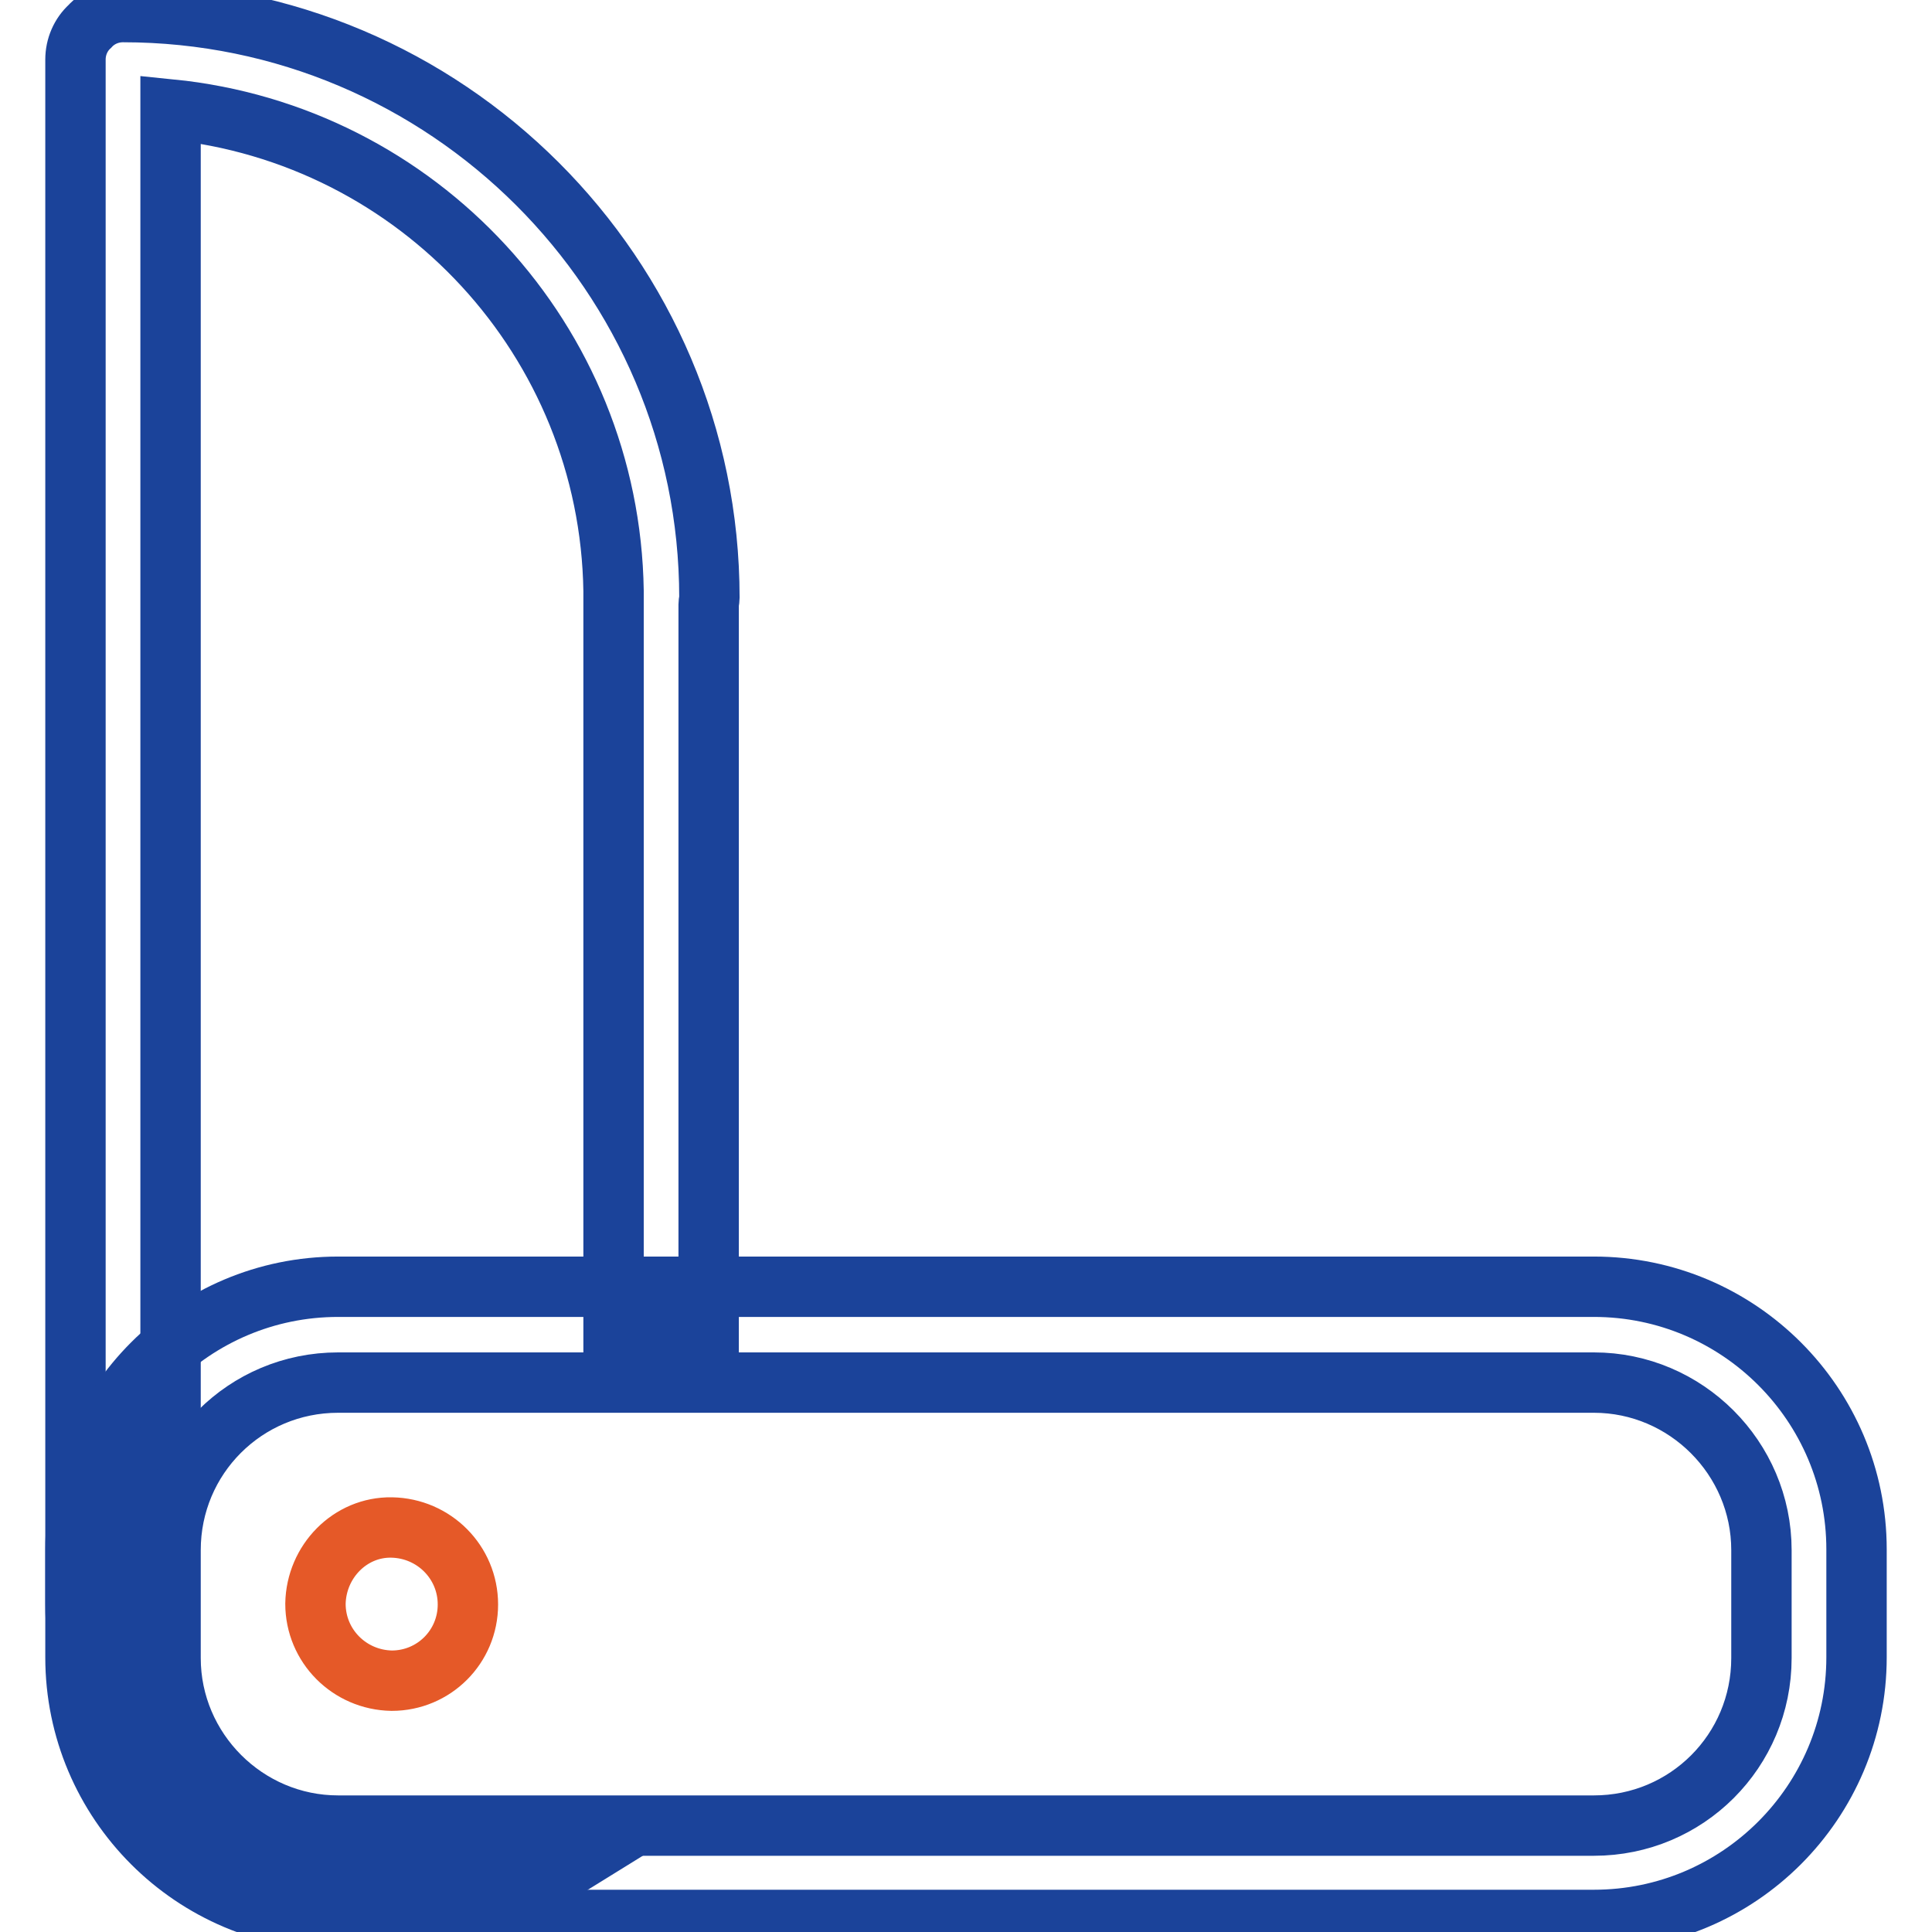 <?xml version="1.0" encoding="utf-8"?>
<!-- Svg Vector Icons : http://www.onlinewebfonts.com/icon -->
<!DOCTYPE svg PUBLIC "-//W3C//DTD SVG 1.1//EN" "http://www.w3.org/Graphics/SVG/1.1/DTD/svg11.dtd">
<svg version="1.1" xmlns="http://www.w3.org/2000/svg" xmlns:xlink="http://www.w3.org/1999/xlink" x="0px" y="0px" viewBox="0 0 256 256" enable-background="new 0 0 256 256" xml:space="preserve">
<g> <path stroke-width="8" fill-opacity="0" stroke="#1b439a"  d="M44.8,248.1c-15.7,0-28.5-12.8-28.5-28.5v-14.3c0-6.7,2.4-12.8,6.3-17.6V14.5c32.9,3.3,58.2,30.7,58.7,63.8 c0,0.3,0,0.6,0,0.8v97.7h12.6V80.1c0-0.3,0.1-0.6,0.1-0.9C94,36.4,59.1,1.6,16.3,1.6c-1.7,0-3.3,0.7-4.4,1.9 C10.7,4.6,10,6.2,10,7.9l0,204.6c0,23.2,18.8,41.9,41.9,42c7.8,0,15.4-2.2,22-6.3H44.8z"/> <path stroke-width="8" fill-opacity="0" stroke="#1b439a"  d="M211.2,254.4H44.8c-19.2,0-34.8-15.6-34.8-34.8v-14.3c0-19.2,15.6-34.8,34.8-34.8h166.4 c19.2,0,34.8,15.6,34.8,34.8v14.3C246,238.8,230.4,254.4,211.2,254.4z M44.8,183.2c-12.3,0-22.2,9.9-22.2,22.2v14.3 c0,12.2,10,22.2,22.2,22.2h166.4c12.3,0,22.2-9.9,22.2-22.2v-14.3c0-12.2-10-22.2-22.2-22.2H44.8z"/> <path stroke-width="8" fill-opacity="0" stroke="#e55928"  d="M41.8,212.5c0,5.6,4.5,10.1,10.1,10.2c5.6,0,10.1-4.5,10.1-10.1c0,0,0,0,0,0c0-5.6-4.5-10.1-10.1-10.2 C46.4,202.3,41.9,206.9,41.8,212.5C41.8,212.5,41.8,212.5,41.8,212.5z"/></g>
</svg>